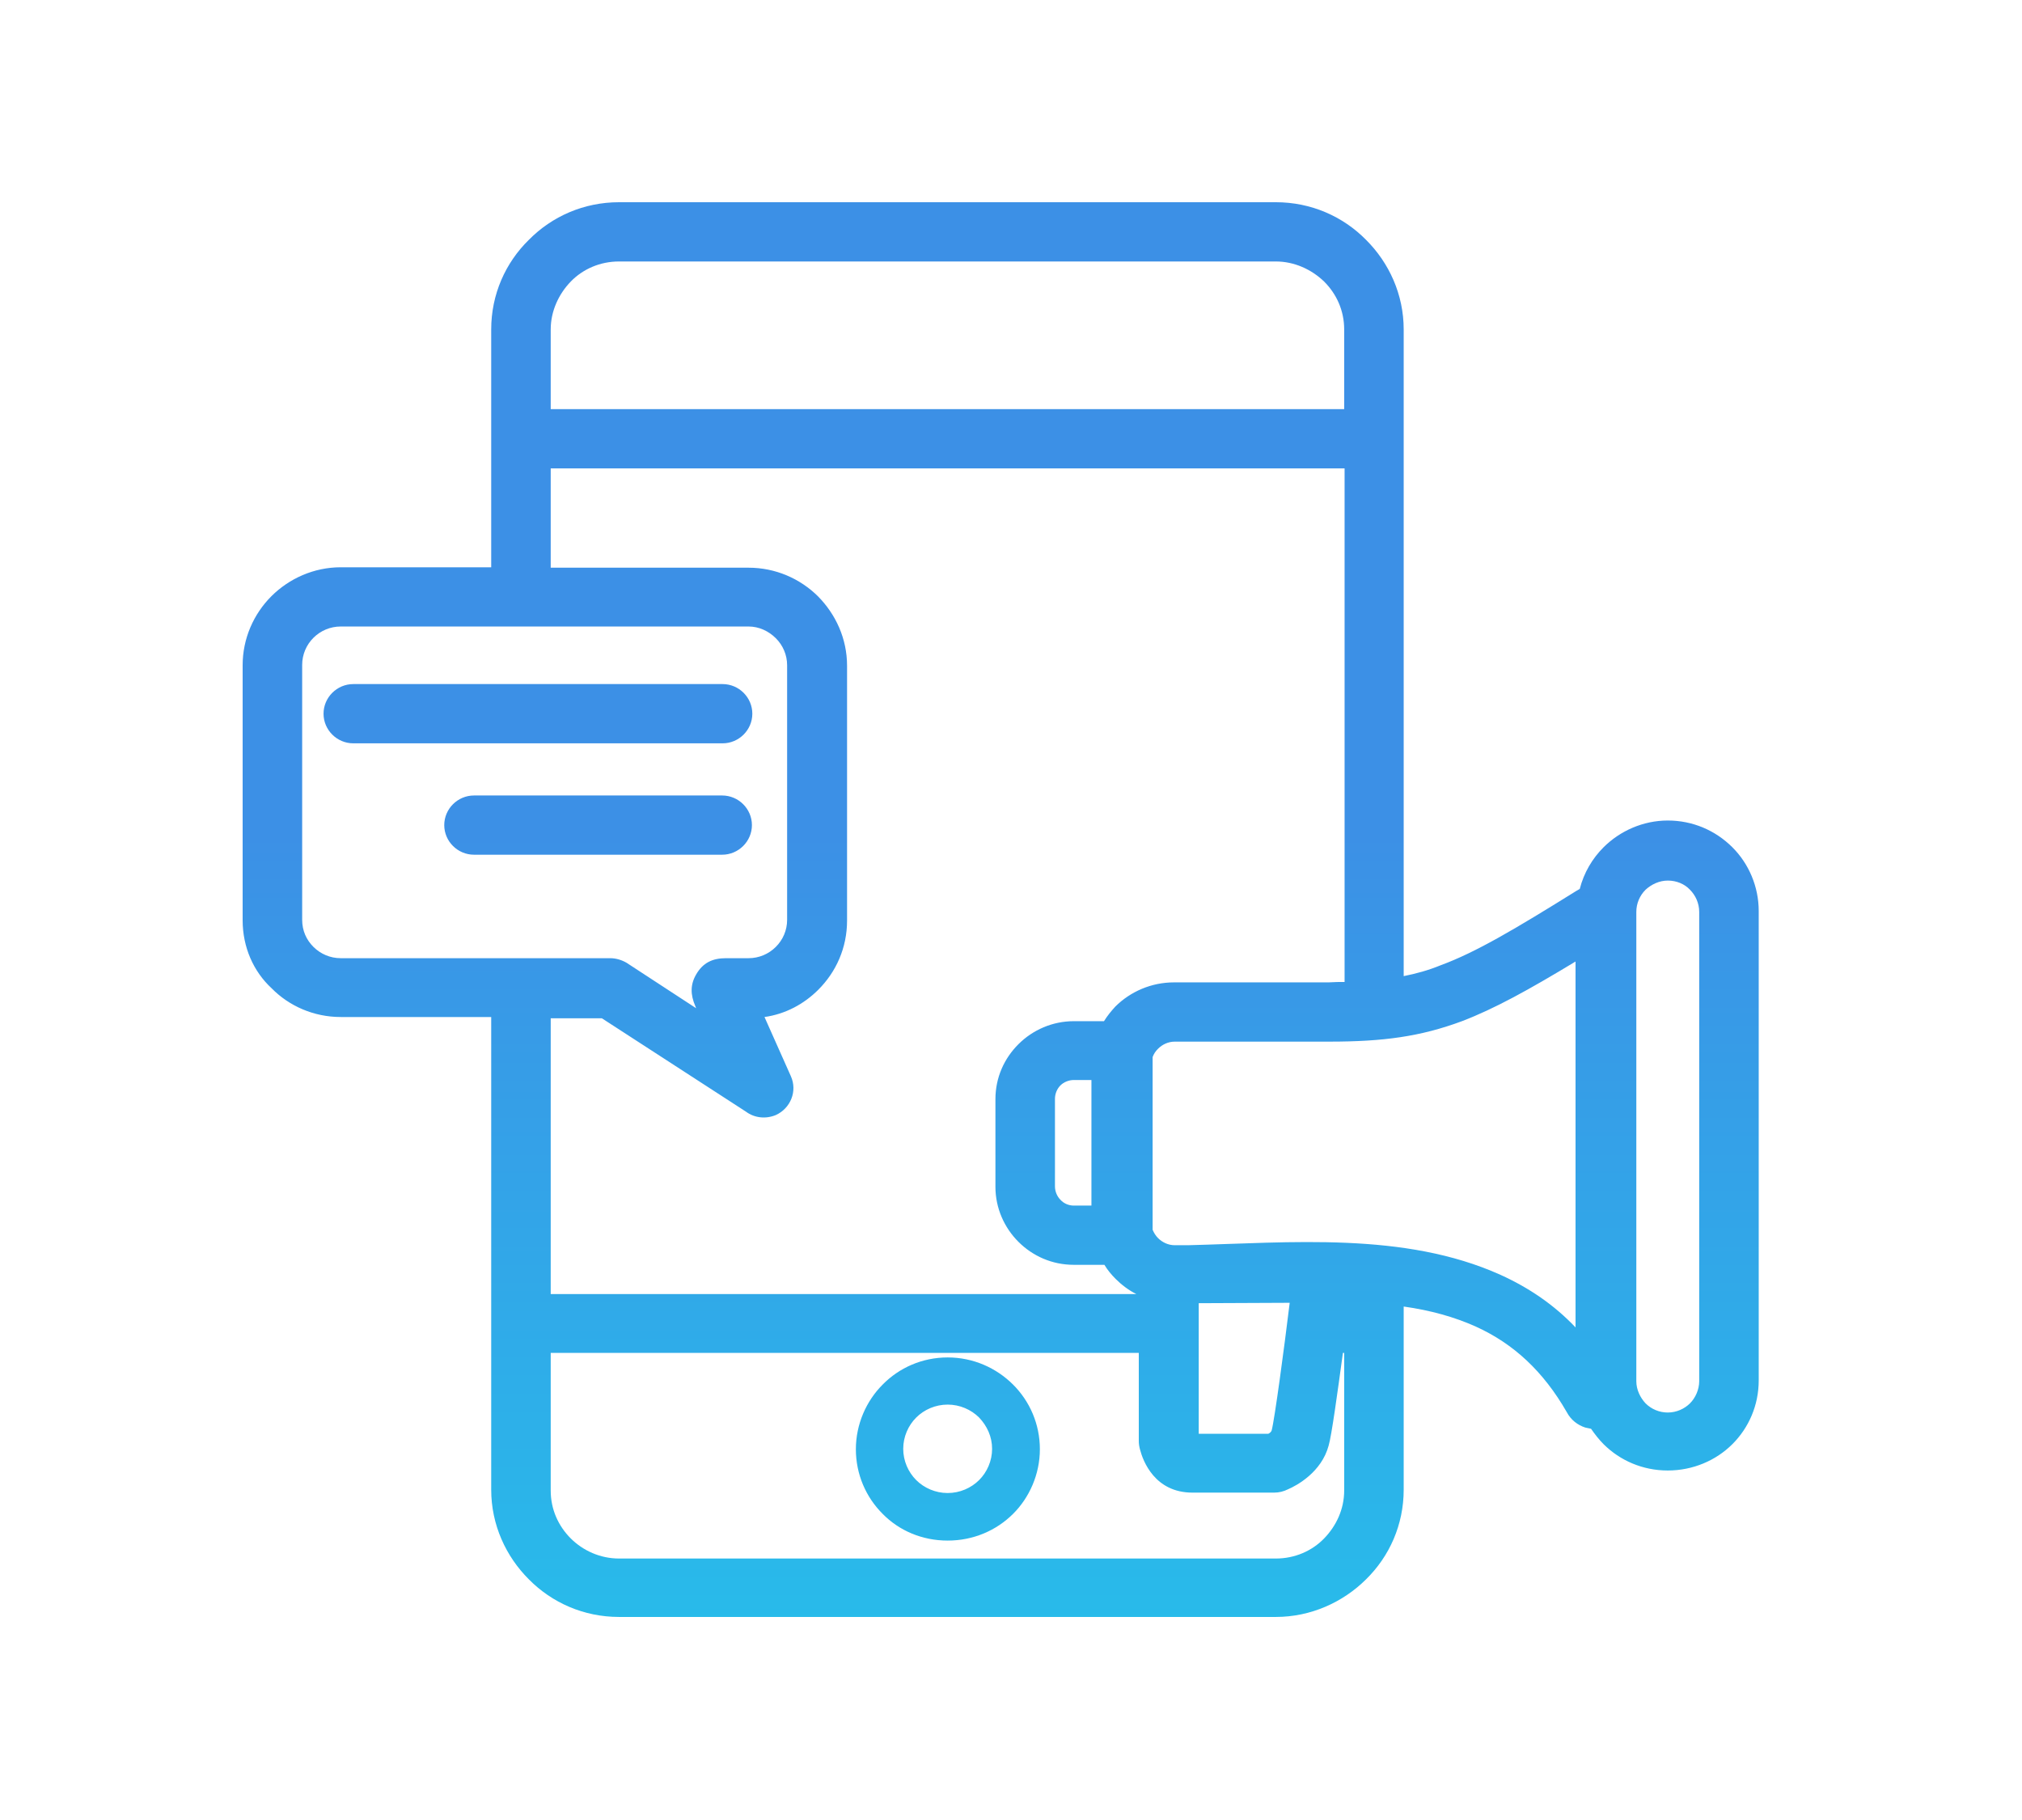 <svg width="100" height="90" viewBox="0 0 100 90" fill="none" xmlns="http://www.w3.org/2000/svg">
<path d="M77.92 47.548C75.599 48.951 73.92 49.879 72.303 50.498C70.25 51.261 68.406 51.509 65.752 51.509H58.103C57.771 51.509 57.481 51.653 57.274 51.86C57.149 51.983 57.066 52.107 57.004 52.272V60.813C57.066 60.958 57.149 61.102 57.274 61.226C57.481 61.432 57.771 61.577 58.103 61.577H58.745C63.803 61.453 69.442 60.896 74.21 63.042C75.619 63.681 76.863 64.527 77.92 65.641V47.548ZM30.615 10H63.099C64.84 10 66.415 10.701 67.556 11.857C68.696 12.992 69.421 14.559 69.421 16.292V21.698V48.27C70.043 48.146 70.644 47.981 71.245 47.734C72.987 47.094 74.935 45.939 77.983 44.041C78.024 44.02 78.086 43.979 78.128 43.958C78.335 43.154 78.75 42.452 79.309 41.895C80.118 41.09 81.258 40.575 82.481 40.575C83.725 40.575 84.844 41.07 85.673 41.895C86.482 42.7 86.979 43.834 86.979 45.052V68.261C86.979 69.499 86.482 70.613 85.673 71.418C84.865 72.222 83.725 72.717 82.481 72.717C81.237 72.717 80.118 72.222 79.309 71.418C79.081 71.191 78.874 70.922 78.687 70.654C78.584 70.634 78.501 70.613 78.397 70.592C78.024 70.469 77.692 70.221 77.485 69.829C76.324 67.807 74.852 66.446 72.987 65.6C71.93 65.125 70.748 64.795 69.421 64.609V65.394V73.666C69.421 75.399 68.716 76.967 67.556 78.102C66.415 79.237 64.819 79.959 63.099 79.959H30.615C28.874 79.959 27.299 79.257 26.158 78.102C25.018 76.967 24.293 75.399 24.293 73.666V65.394V50.292H16.851C15.524 50.292 14.301 49.755 13.43 48.868C12.539 48.043 12 46.846 12 45.505V32.9C12 31.58 12.539 30.363 13.43 29.475C14.301 28.609 15.524 28.052 16.851 28.052H24.293V21.698V16.292C24.293 14.559 24.997 12.992 26.158 11.857C27.299 10.701 28.874 10 30.615 10ZM66.498 48.559V23.162H27.236V28.073H37.021C38.347 28.073 39.571 28.609 40.462 29.496C41.333 30.383 41.892 31.58 41.892 32.921V45.526C41.892 46.867 41.353 48.064 40.462 48.951C39.757 49.652 38.845 50.147 37.809 50.292L39.114 53.221C39.446 53.964 39.094 54.81 38.368 55.14C37.871 55.346 37.311 55.284 36.896 54.975L29.765 50.354H27.236V63.991H56.196C55.823 63.805 55.47 63.537 55.18 63.248C54.973 63.042 54.765 62.794 54.62 62.546H53.107C52.029 62.546 51.075 62.113 50.371 61.412C49.666 60.71 49.23 59.741 49.23 58.688V54.356C49.23 53.283 49.666 52.334 50.371 51.633C51.075 50.931 52.05 50.498 53.107 50.498H54.599C54.765 50.23 54.952 50.003 55.159 49.776C55.906 49.033 56.942 48.579 58.061 48.579H65.711C66.001 48.559 66.25 48.559 66.498 48.559ZM56.341 66.9H27.236V73.708C27.236 74.636 27.61 75.461 28.231 76.08C28.832 76.678 29.682 77.07 30.615 77.07H63.099C64.031 77.07 64.881 76.699 65.483 76.08C66.084 75.461 66.478 74.636 66.478 73.708V66.9H66.415C66.146 68.88 65.856 70.984 65.711 71.48C65.358 72.8 64.135 73.46 63.7 73.646C63.492 73.749 63.264 73.811 63.016 73.811H58.974C57.108 73.811 56.527 72.243 56.382 71.686C56.341 71.541 56.32 71.397 56.32 71.253V66.9H56.341ZM59.284 64.444V70.902H62.725C62.809 70.861 62.871 70.799 62.891 70.737C63.036 70.2 63.513 66.652 63.783 64.424L59.284 64.444ZM82.481 43.545C82.066 43.545 81.672 43.731 81.382 43.999C81.092 44.288 80.926 44.68 80.926 45.093V68.302C80.926 68.715 81.113 69.107 81.382 69.396C81.672 69.685 82.066 69.85 82.481 69.85C82.916 69.85 83.31 69.664 83.58 69.396C83.849 69.128 84.036 68.715 84.036 68.302V45.093C84.036 44.66 83.849 44.268 83.58 43.999C83.31 43.711 82.916 43.545 82.481 43.545ZM53.978 53.407H53.107C52.858 53.407 52.609 53.51 52.444 53.675C52.278 53.84 52.174 54.088 52.174 54.335V58.668C52.174 58.915 52.278 59.163 52.444 59.328C52.609 59.514 52.858 59.617 53.107 59.617H53.978V53.407ZM46.867 67.126C48.132 67.126 49.272 67.642 50.101 68.467C50.93 69.293 51.428 70.427 51.428 71.665C51.428 72.903 50.91 74.058 50.101 74.863C49.272 75.688 48.132 76.183 46.867 76.183C45.603 76.183 44.463 75.688 43.654 74.863C42.825 74.038 42.328 72.903 42.328 71.665C42.328 70.427 42.846 69.272 43.654 68.467C44.463 67.642 45.603 67.126 46.867 67.126ZM48.422 70.097C48.028 69.705 47.468 69.458 46.867 69.458C46.266 69.458 45.706 69.705 45.313 70.097C44.919 70.489 44.67 71.046 44.67 71.645C44.67 72.243 44.919 72.8 45.313 73.192C45.706 73.584 46.266 73.831 46.867 73.831C47.468 73.831 48.028 73.584 48.422 73.192C48.816 72.8 49.065 72.243 49.065 71.645C49.065 71.046 48.816 70.51 48.422 70.097ZM23.443 42.266C22.634 42.266 21.971 41.606 21.971 40.802C21.971 39.997 22.634 39.337 23.443 39.337H35.715C36.523 39.337 37.187 39.997 37.187 40.802C37.187 41.606 36.523 42.266 35.715 42.266H23.443ZM17.473 36.758C16.664 36.758 16.001 36.098 16.001 35.293C16.001 34.489 16.664 33.828 17.473 33.828H35.736C36.544 33.828 37.207 34.489 37.207 35.293C37.207 36.098 36.544 36.758 35.736 36.758H17.473ZM37.021 30.981H16.851C16.332 30.981 15.856 31.188 15.503 31.538C15.151 31.889 14.944 32.364 14.944 32.88V45.485C14.944 46.021 15.151 46.475 15.503 46.826C15.856 47.176 16.332 47.383 16.851 47.383H30.18C30.449 47.383 30.74 47.465 30.988 47.61L34.429 49.858L34.388 49.755C34.139 49.178 34.139 48.683 34.429 48.187C34.761 47.61 35.238 47.383 35.901 47.383H37.021C37.539 47.383 38.016 47.176 38.368 46.826C38.721 46.475 38.928 46.001 38.928 45.485V32.9C38.928 32.384 38.721 31.91 38.368 31.559C38.016 31.208 37.539 30.981 37.021 30.981ZM27.236 20.233H66.478V16.292C66.478 15.364 66.105 14.539 65.483 13.92C64.861 13.322 64.011 12.93 63.099 12.93H30.615C29.682 12.93 28.832 13.301 28.231 13.92C27.63 14.539 27.236 15.385 27.236 16.292V20.233Z" fill="url(#paint0_linear_597_322)"/>
<defs>
<linearGradient id="paint0_linear_597_322" x1="54.592" y1="88.423" x2="54.592" y2="10" gradientUnits="userSpaceOnUse">
<stop stop-color="#24C4EB"/>
<stop offset="0.602" stop-color="#3C90E6"/>
</linearGradient>
</defs>
</svg>
